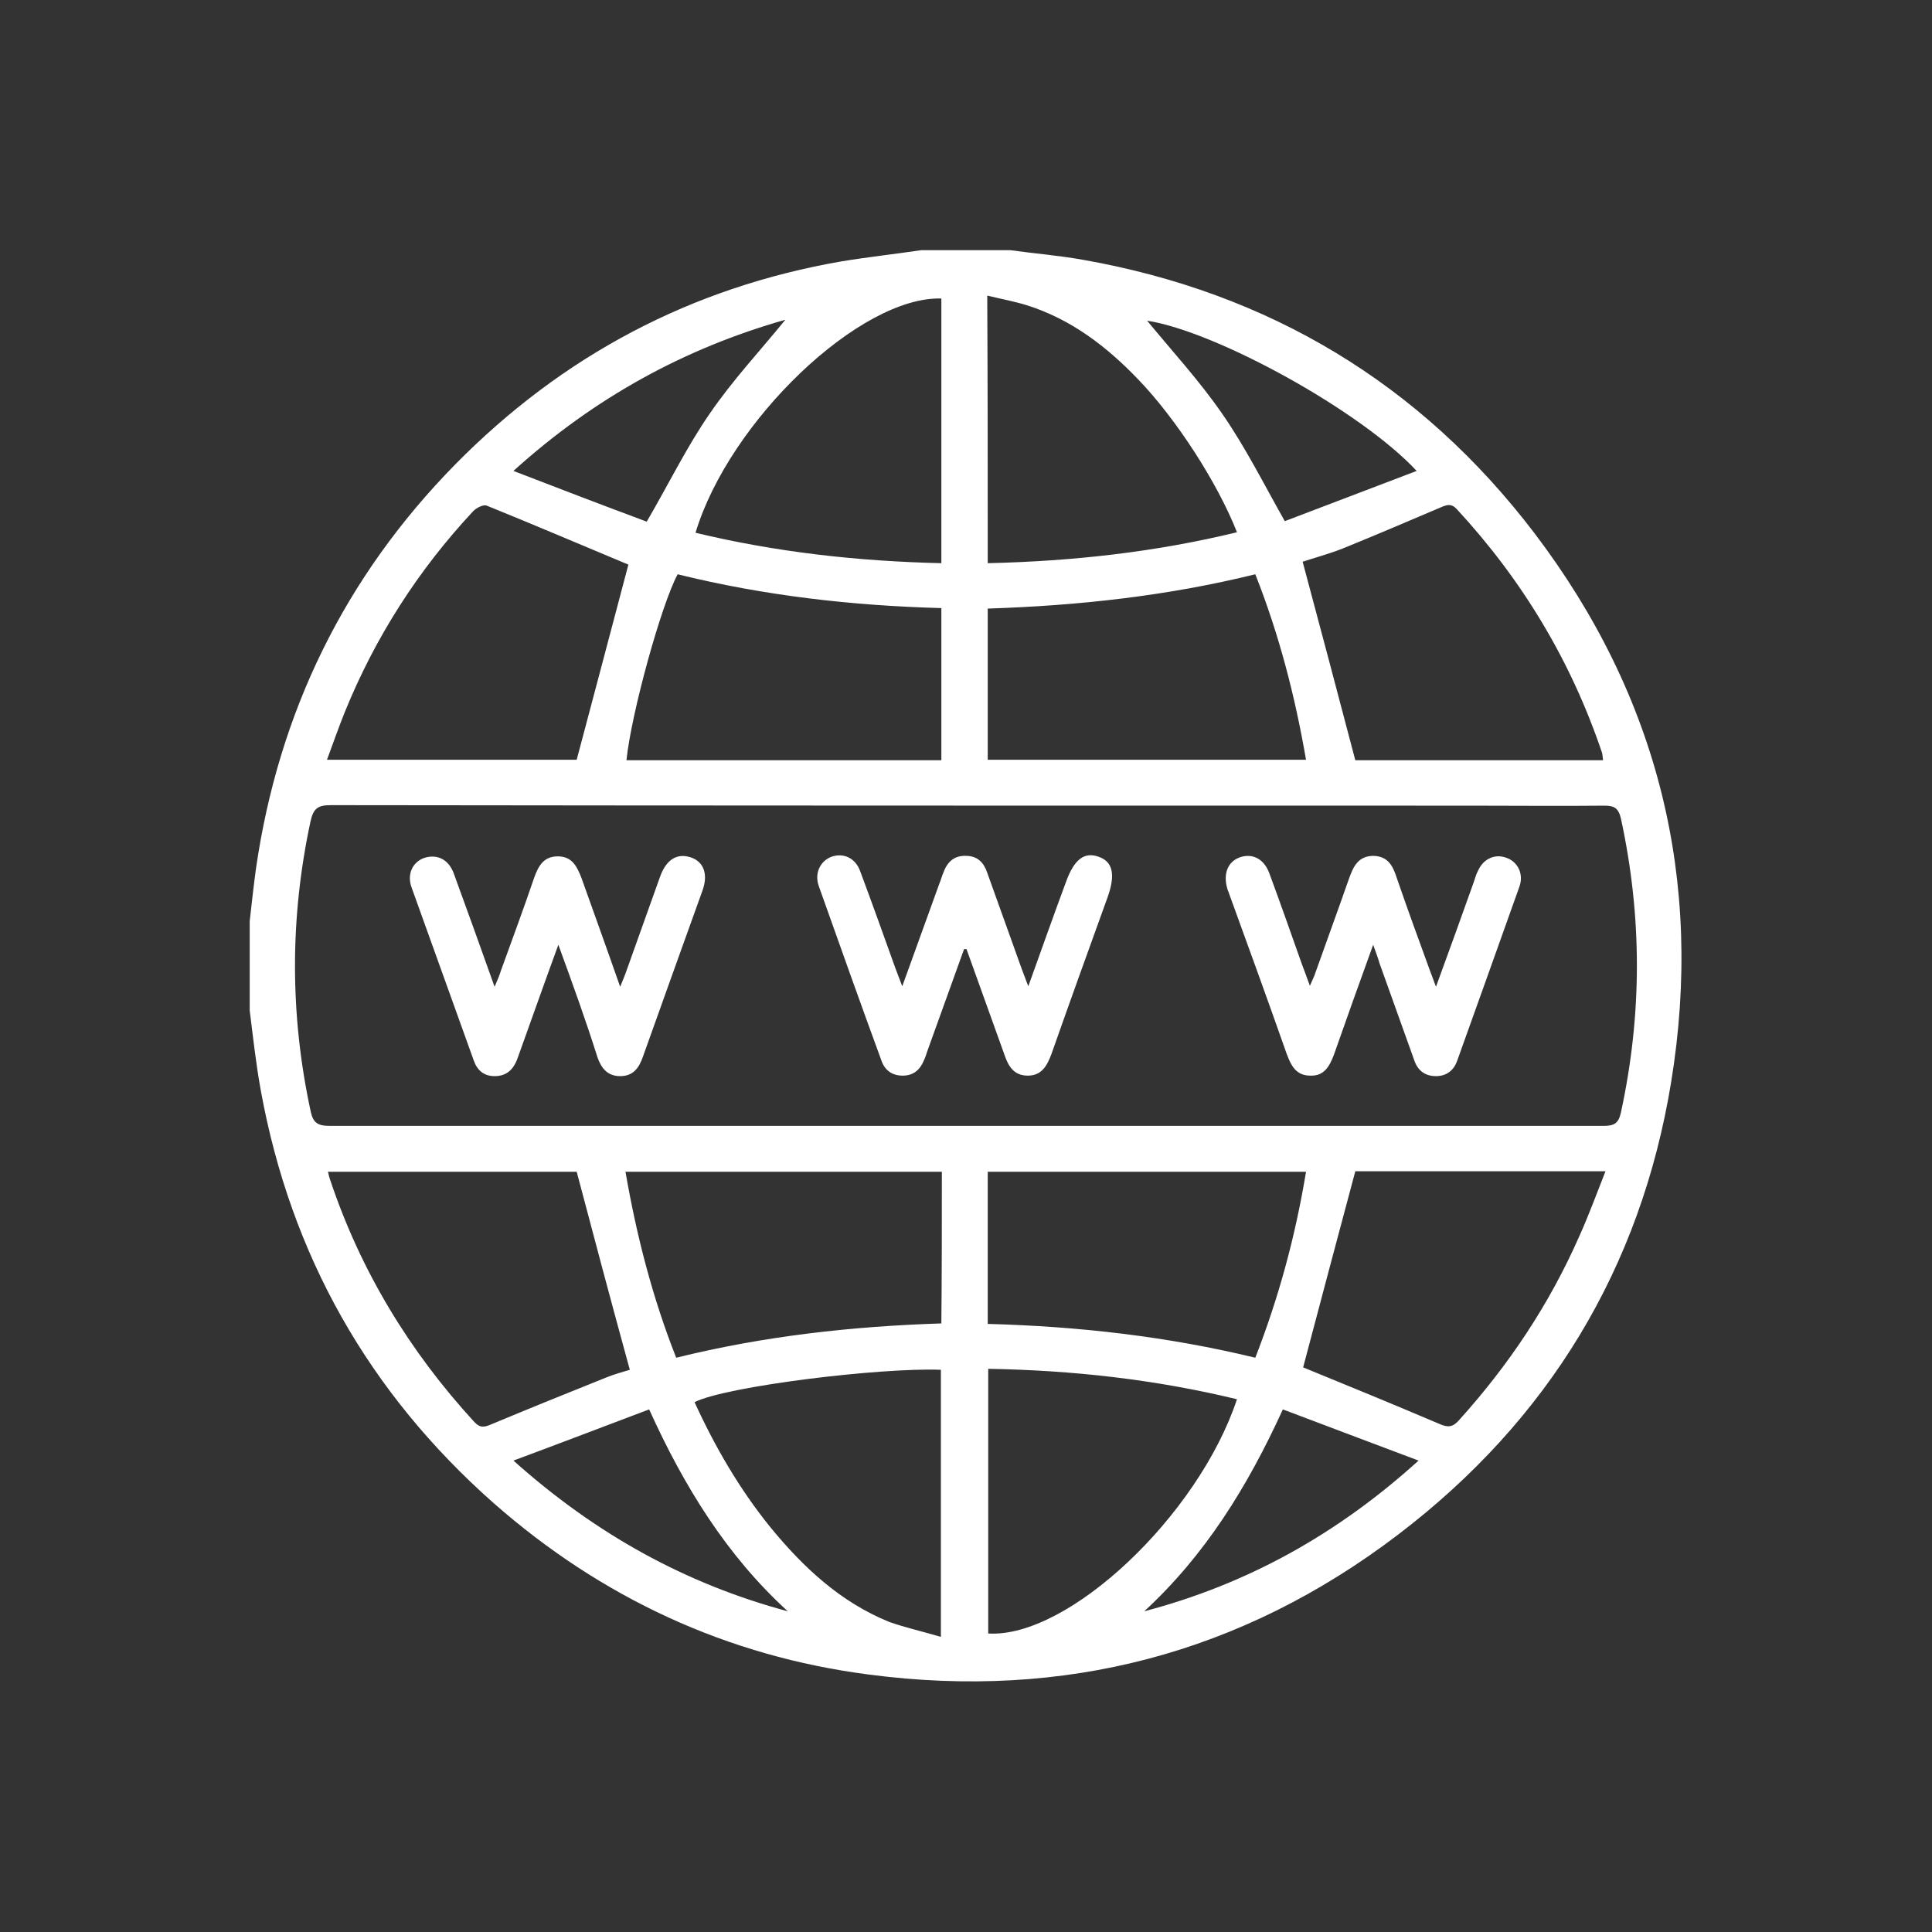 <svg xmlns="http://www.w3.org/2000/svg" xmlns:xlink="http://www.w3.org/1999/xlink" width="400px" height="400px" viewBox="0 0 400 400"><rect x="0" y="0" width="400" height="400" fill="#333333" stroke="none"/><g id="surface1"><path style=" stroke:none;fill-rule:nonzero;fill:rgb(100%,100%,100%);fill-opacity:1;" d="M 190.699 51.801 C 196.898 51.801 203 51.801 209.199 51.801 C 214.199 52.5 219.301 52.898 224.301 53.801 C 262.699 60.602 294.102 79.398 317.699 110.398 C 343.301 144.102 352.801 182.301 346 224 C 339.699 262.602 320.602 294 289.5 317.699 C 257.102 342.398 220.301 352 179.898 346.699 C 150.5 342.898 124.5 330.801 102.199 311.199 C 76.301 288.301 60.199 259.801 54 225.801 C 53 220.301 52.398 214.801 51.699 209.199 C 51.699 203 51.699 196.898 51.699 190.699 C 52.102 187.102 52.5 183.5 53 179.801 C 57.699 147.398 71.398 119.398 94.301 96.102 C 116.5 73.602 143.102 59.5 174.301 54.102 C 179.801 53.199 185.301 52.602 190.699 51.801 Z M 199.699 233.102 C 243.801 233.102 287.898 233.102 332 233.102 C 334.199 233.102 335.102 232.602 335.602 230.301 C 340 210 340 189.801 335.602 169.5 C 335.102 167.301 334.199 166.801 332.199 166.801 C 322.898 166.898 313.699 166.801 304.398 166.801 C 225.801 166.801 147.199 166.801 68.5 166.699 C 65.898 166.699 64.898 167.301 64.301 170 C 60 190 60 210 64.301 230 C 64.801 232.5 65.801 233.102 68.301 233.102 C 112.102 233.102 155.898 233.102 199.699 233.102 Z M 130.102 116.898 C 120.5 112.898 110.699 108.699 100.801 104.699 C 100.102 104.398 98.699 105.102 98 105.801 C 86.602 118 77.699 131.898 71.398 147.398 C 70.102 150.602 69 153.801 67.699 157.301 C 85.398 157.301 102.602 157.301 119.398 157.301 C 123 143.699 126.602 130.199 130.102 116.898 Z M 331.898 157.398 C 331.801 156.801 331.801 156.301 331.699 155.898 C 325.301 136.898 315.199 120.102 301.602 105.398 C 300.5 104.199 299.602 104.5 298.398 105 C 291.602 107.898 284.801 110.801 277.898 113.602 C 275.102 114.699 272.102 115.5 269.699 116.301 C 273.398 130.102 277 143.699 280.602 157.398 C 297.301 157.398 314.5 157.398 331.898 157.398 Z M 332.398 242.5 C 314.5 242.5 297.301 242.5 280.602 242.5 C 276.898 256.301 273.301 269.898 269.801 283.102 C 279.102 286.898 288.602 290.801 298 294.801 C 299.801 295.602 300.801 295.5 302.102 294 C 312.398 282.602 320.801 270 327 255.898 C 328.898 251.699 330.5 247.301 332.398 242.5 Z M 119.398 242.602 C 102.602 242.602 85.398 242.602 67.898 242.602 C 68.102 243.398 68.199 243.898 68.398 244.398 C 74.699 263.199 84.801 279.801 98.199 294.398 C 99.398 295.699 100.301 295.5 101.699 294.898 C 109.602 291.602 117.5 288.398 125.5 285.199 C 127.199 284.5 129.102 284 130.398 283.602 C 126.602 269.801 123 256.199 119.398 242.602 Z M 129.699 157.398 C 151.5 157.398 173.102 157.398 194.898 157.398 C 194.898 146.801 194.898 136.5 194.898 125.898 C 176.301 125.398 158.102 123.301 140.301 118.898 C 136.898 125.199 130.699 147.699 129.699 157.398 Z M 195 242.602 C 173.102 242.602 151.398 242.602 129.5 242.602 C 131.801 255.898 135.102 268.699 140 281.102 C 158.199 276.602 176.398 274.602 194.898 274 C 195 263.5 195 253.199 195 242.602 Z M 204.5 157.301 C 226.602 157.301 248.398 157.301 270.398 157.301 C 268.102 144 264.801 131.301 259.898 118.898 C 241.602 123.398 223.199 125.398 204.5 126 C 204.5 136.5 204.5 146.801 204.5 157.301 Z M 270.398 242.602 C 248.199 242.602 226.398 242.602 204.5 242.602 C 204.5 253.102 204.5 263.5 204.5 274.102 C 223.301 274.602 241.699 276.699 259.898 281.102 C 264.801 268.5 268.199 255.898 270.398 242.602 Z M 204.5 116.602 C 222.102 116.199 239.199 114.301 256.102 110.199 C 252.102 100 243.5 86.699 235.699 78.602 C 229.199 71.801 221.801 66.102 212.602 63.199 C 210 62.398 207.301 61.898 204.398 61.199 C 204.5 80 204.5 98.102 204.5 116.602 Z M 194.801 338.898 C 194.801 319.898 194.801 301.699 194.801 283.602 C 182.398 283.102 150.301 287 143.801 290.301 C 148 299.5 153.102 308.301 159.5 316.199 C 166.301 324.5 174 331.699 184.102 335.801 C 187.5 337 191.102 337.801 194.801 338.898 Z M 204.602 338.199 C 221.199 339.199 248.102 313.801 256.102 289.699 C 239.199 285.602 222.102 283.699 204.602 283.398 C 204.602 301.898 204.602 320.102 204.602 338.199 Z M 194.898 116.602 C 194.898 98.102 194.898 79.898 194.898 61.801 C 178.102 61.301 151 87.102 144 110.301 C 160.602 114.301 177.5 116.199 194.898 116.602 Z M 237.5 66.398 C 242.602 72.602 248.301 78.801 253 85.602 C 257.801 92.5 261.602 100.102 266 107.898 C 274.898 104.5 283.898 101.102 293.301 97.5 C 281.801 85.102 251.801 68.602 237.5 66.398 Z M 133.898 108 C 138.5 100.102 142.199 92.5 146.898 85.699 C 151.602 78.801 157.398 72.602 162.602 66.199 C 141.801 72.102 123.102 82.301 106.301 97.5 C 115.898 101.199 125 104.699 133.898 108 Z M 236.898 333.602 C 258.199 328 276.801 317.699 293.699 302.398 C 283.898 298.699 274.801 295.301 265.602 291.801 C 258.301 307.801 249.5 322 236.898 333.602 Z M 106.301 302.398 C 123.301 317.602 141.898 327.898 163.102 333.602 C 150.398 322 141.602 307.699 134.398 291.801 C 125.102 295.301 116 298.801 106.301 302.398 Z M 106.301 302.398 "></path><path style=" stroke:none;fill-rule:nonzero;fill:rgb(100%,100%,100%);fill-opacity:1;" d="M 199.602 196.5 C 197.102 203.5 194.5 210.602 192 217.602 C 191.801 218.199 191.602 218.898 191.301 219.5 C 190.5 221.5 189.102 222.699 186.898 222.699 C 184.699 222.699 183.199 221.602 182.5 219.602 C 178.102 207.602 173.801 195.5 169.5 183.398 C 168.602 180.801 169.801 178.301 172.102 177.398 C 174.602 176.5 177.102 177.602 178.102 180.398 C 180.602 187.102 183 193.801 185.398 200.5 C 185.801 201.602 186.199 202.602 186.801 204.199 C 189.5 196.699 192 189.801 194.5 182.898 C 194.801 182.199 195 181.398 195.301 180.699 C 196.102 178.5 197.5 177.102 200 177.199 C 202.398 177.199 203.699 178.602 204.398 180.699 C 206.801 187.301 209.102 193.898 211.5 200.5 C 211.898 201.602 212.301 202.602 212.898 204.199 C 215.602 196.699 218.102 189.602 220.699 182.602 C 222.398 177.898 224.5 176.301 227.5 177.398 C 230.398 178.398 231 181.102 229.301 185.801 C 225.398 196.602 221.5 207.398 217.699 218.199 C 216.801 220.602 215.699 222.699 212.801 222.699 C 209.801 222.699 208.699 220.602 207.898 218.199 C 205.301 211 202.699 203.699 200.102 196.5 C 200.102 196.5 199.898 196.5 199.602 196.5 Z M 199.602 196.5 "></path><path style=" stroke:none;fill-rule:nonzero;fill:rgb(100%,100%,100%);fill-opacity:1;" d="M 115.602 195.602 C 112.602 203.801 110 211.199 107.301 218.699 C 106.5 221.102 105.199 222.801 102.398 222.801 C 100.199 222.801 98.801 221.602 98.102 219.602 C 93.801 207.602 89.5 195.699 85.199 183.699 C 84.199 180.898 85.5 178.398 87.898 177.602 C 90.5 176.801 92.801 177.898 93.898 180.699 C 96.699 188.398 99.5 196.102 102.398 204.301 C 103 202.898 103.398 202 103.699 201 C 106 194.602 108.398 188.199 110.602 181.699 C 111.5 179.199 112.602 177.301 115.5 177.301 C 118.5 177.301 119.5 179.5 120.398 181.801 C 123 189.102 125.602 196.301 128.398 204.301 C 129 202.801 129.398 201.898 129.699 201 C 132 194.5 134.398 187.898 136.699 181.398 C 138 177.898 140.199 176.602 143 177.5 C 145.699 178.398 146.699 181 145.398 184.5 C 141.301 195.898 137.199 207.301 133.102 218.801 C 132.301 221.102 131.102 222.801 128.398 222.801 C 125.801 222.801 124.5 221.199 123.699 218.898 C 121.301 211.301 118.602 203.801 115.602 195.602 Z M 115.602 195.602 "></path><path style=" stroke:none;fill-rule:nonzero;fill:rgb(100%,100%,100%);fill-opacity:1;" d="M 284.301 195.602 C 281.398 203.602 278.801 210.898 276.199 218.301 C 275.301 220.699 274.199 222.801 271.301 222.699 C 268.301 222.699 267.301 220.602 266.398 218.199 C 262.5 207.102 258.5 196.102 254.5 185.102 C 254.398 184.699 254.199 184.398 254.102 184 C 253.199 180.898 254.199 178.398 256.699 177.5 C 259.301 176.602 261.699 177.801 262.801 180.801 C 265.102 187 267.301 193.301 269.5 199.5 C 270 200.801 270.5 202.199 271.199 204.102 C 271.699 202.898 272.102 202.199 272.301 201.5 C 274.602 195 277 188.5 279.301 181.898 C 280.199 179.398 281.199 177.199 284.398 177.199 C 287.398 177.301 288.398 179.301 289.199 181.801 C 291.398 188.199 293.699 194.5 296 200.801 C 296.398 201.801 296.699 202.699 297.301 204.301 C 300.102 196.699 302.602 189.699 305.102 182.699 C 305.398 181.898 305.602 181 306 180.301 C 307.102 177.801 309.5 176.699 311.898 177.602 C 314.199 178.398 315.5 180.898 314.602 183.5 C 310.301 195.602 306 207.602 301.699 219.602 C 301 221.602 299.5 222.801 297.301 222.801 C 295 222.801 293.5 221.602 292.801 219.5 C 290.398 212.801 288 206.102 285.602 199.398 C 285.301 198.301 284.898 197.301 284.301 195.602 Z M 284.301 195.602 "></path></g></svg>